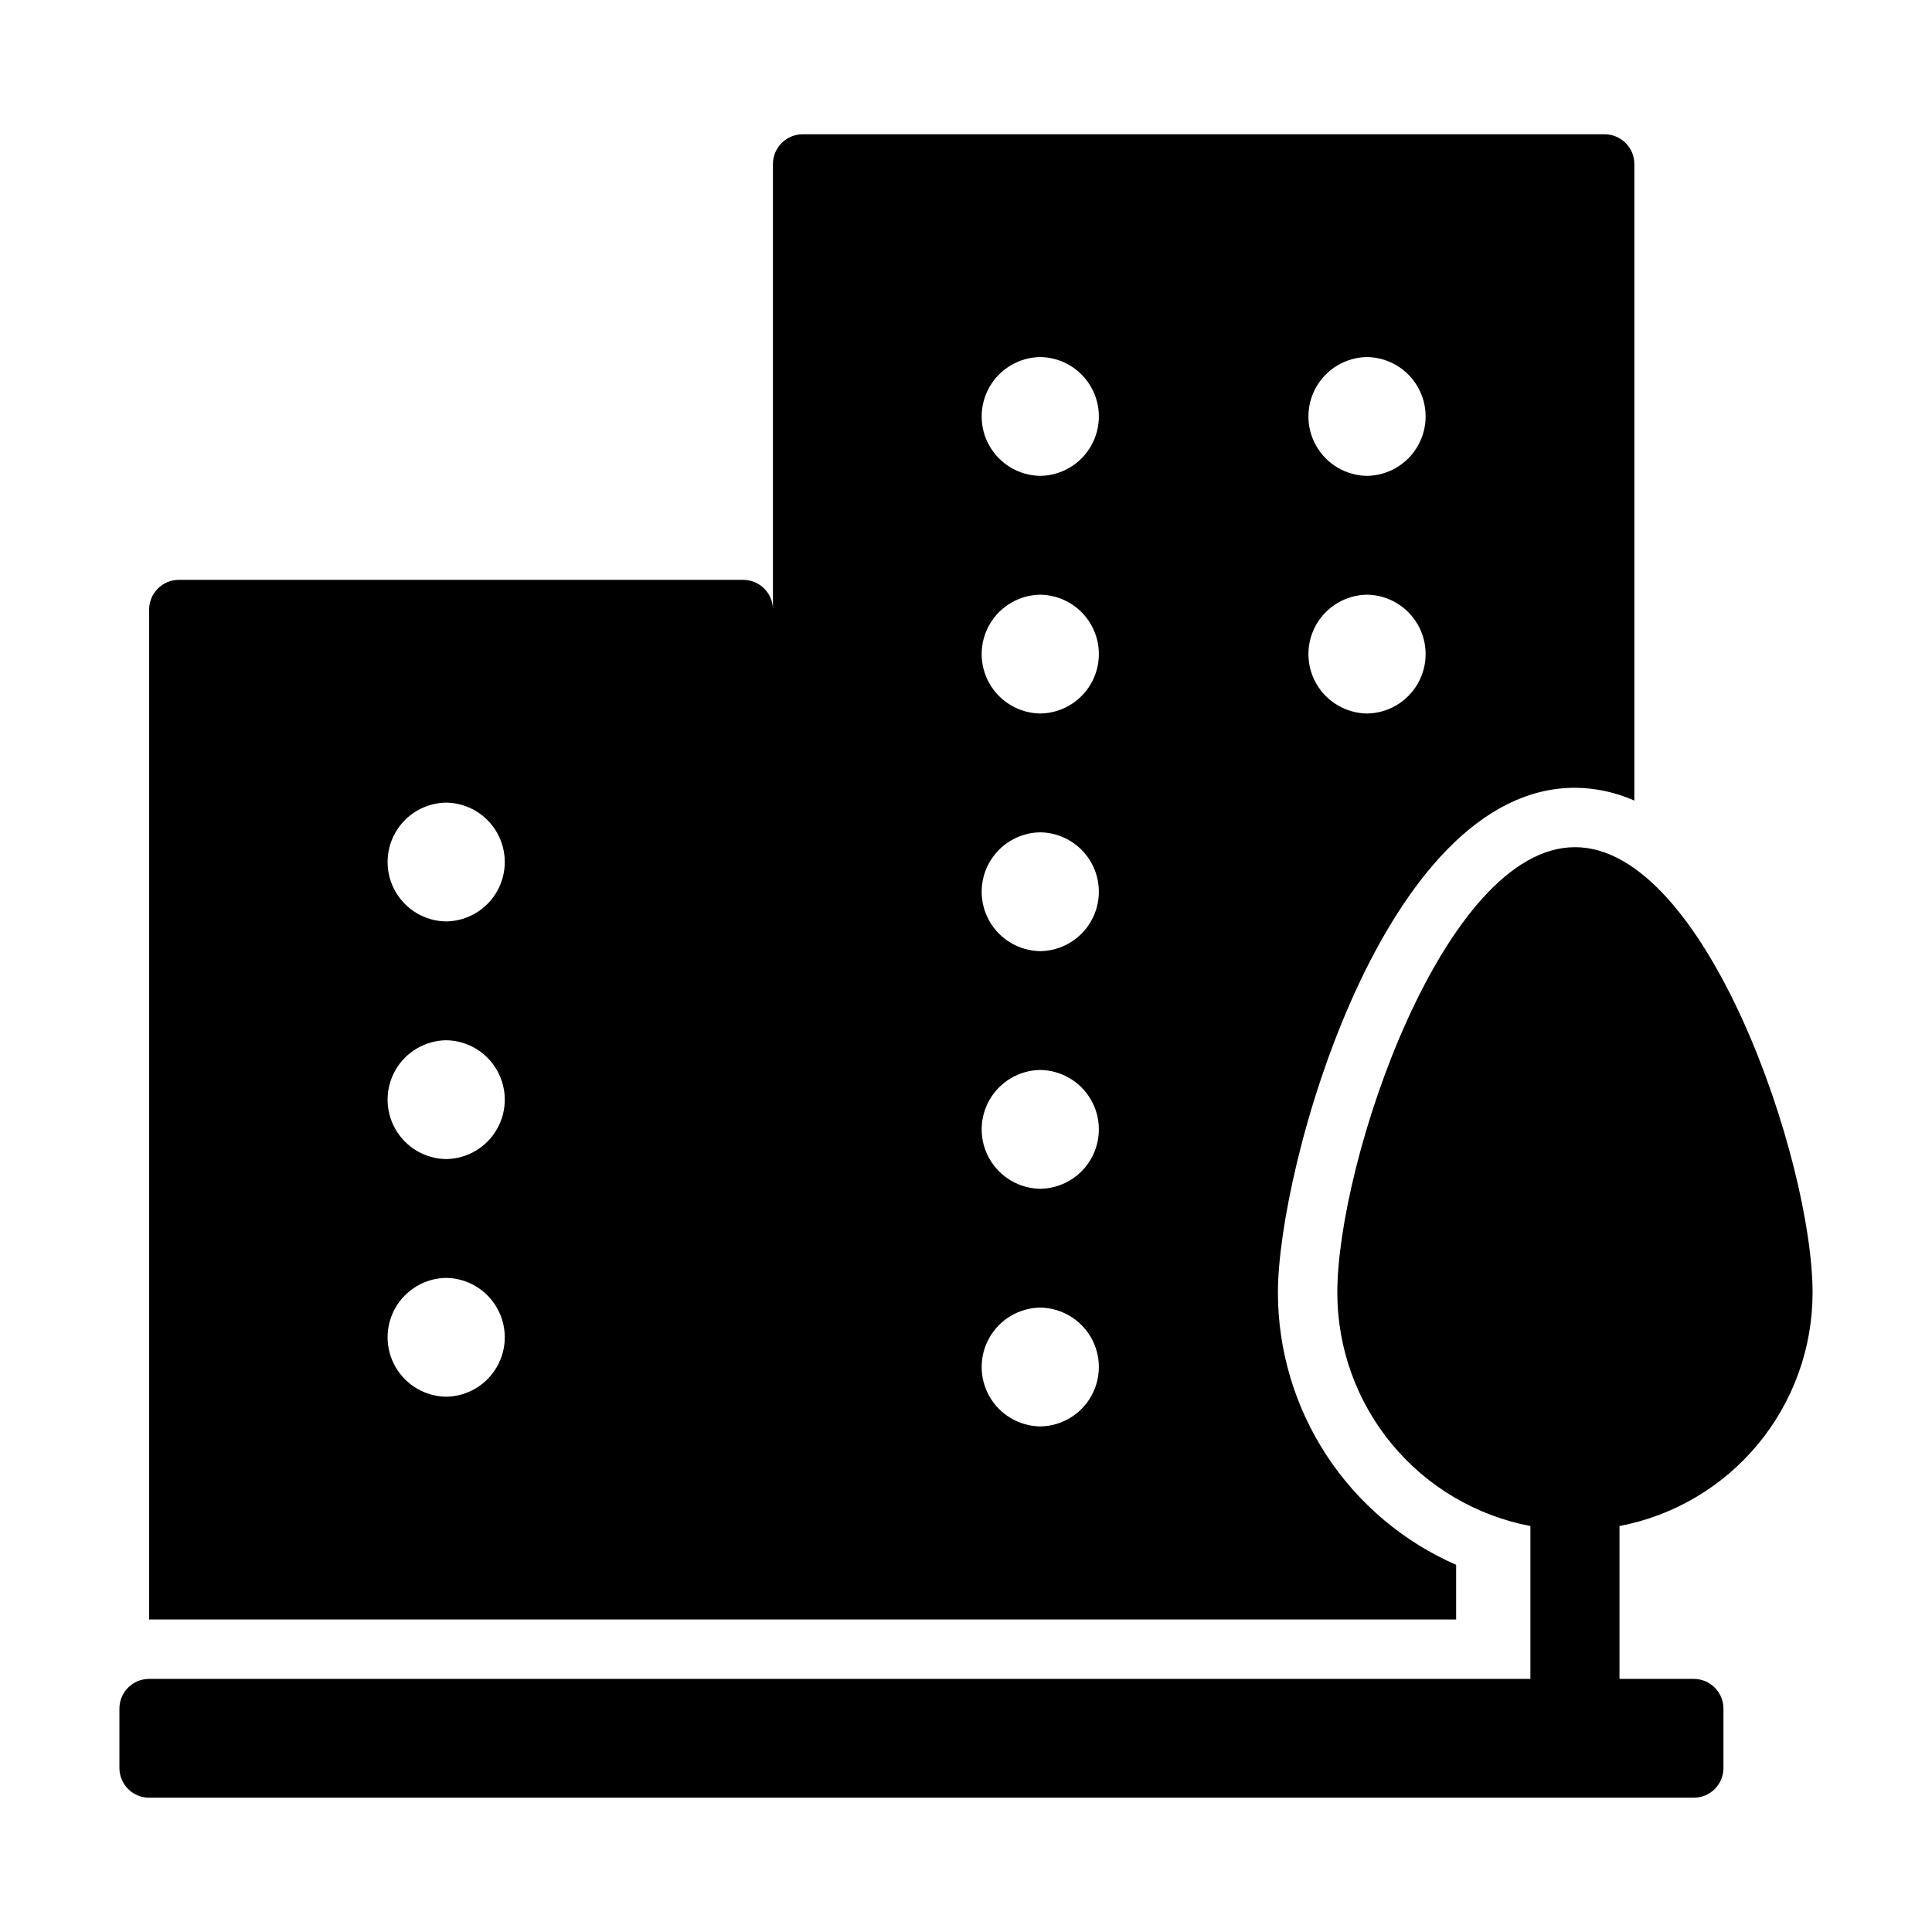 <?xml version="1.0" encoding="UTF-8"?>
<!-- Uploaded to: ICON Repo, www.svgrepo.com, Generator: ICON Repo Mixer Tools -->
<svg fill="#000000" width="800px" height="800px" version="1.1" viewBox="144 144 512 512" xmlns="http://www.w3.org/2000/svg">
 <g>
  <path d="m529.89 573.18v-14.484c-14.023-6.137-25.957-16.223-34.348-29.027-8.387-12.805-12.863-27.773-12.883-43.082 0-33.297 27.945-133.82 78.719-133.82 5.422 0.043 10.781 1.195 15.742 3.387v-168.7c-0.012-4.34-3.527-7.859-7.871-7.871h-212.54c-4.344 0.012-7.859 3.531-7.871 7.871v118.08c-0.016-4.344-3.531-7.859-7.875-7.871h-149.57c-4.344 0.012-7.859 3.527-7.871 7.871v267.65zm-23.617-334.56c5.574 0.078 10.691 3.094 13.457 7.934 2.766 4.84 2.766 10.781 0 15.621-2.766 4.84-7.883 7.859-13.457 7.934-5.57-0.074-10.688-3.094-13.453-7.934-2.766-4.84-2.766-10.781 0-15.621 2.766-4.84 7.883-7.856 13.453-7.934zm0 62.977c5.574 0.078 10.691 3.094 13.457 7.934 2.766 4.84 2.766 10.781 0 15.621-2.766 4.84-7.883 7.856-13.457 7.934-5.57-0.078-10.688-3.094-13.453-7.934s-2.766-10.781 0-15.621 7.883-7.856 13.453-7.934zm-86.594-62.977h0.004c5.57 0.078 10.688 3.094 13.453 7.934 2.766 4.84 2.766 10.781 0 15.621-2.766 4.84-7.883 7.859-13.453 7.934-5.574-0.074-10.691-3.094-13.457-7.934-2.766-4.84-2.766-10.781 0-15.621 2.766-4.84 7.883-7.856 13.457-7.934zm0 62.977h0.004c5.57 0.078 10.688 3.094 13.453 7.934 2.766 4.84 2.766 10.781 0 15.621-2.766 4.84-7.883 7.856-13.453 7.934-5.574-0.078-10.691-3.094-13.457-7.934s-2.766-10.781 0-15.621 7.883-7.856 13.457-7.934zm0 62.977h0.004c5.57 0.078 10.688 3.094 13.453 7.934 2.766 4.84 2.766 10.781 0 15.621-2.766 4.84-7.883 7.856-13.453 7.934-5.574-0.078-10.691-3.094-13.457-7.934s-2.766-10.781 0-15.621c2.766-4.84 7.883-7.856 13.457-7.934zm0 62.977h0.004c5.57 0.078 10.688 3.094 13.453 7.934 2.766 4.84 2.766 10.781 0 15.621-2.766 4.84-7.883 7.856-13.453 7.934-5.574-0.078-10.691-3.094-13.457-7.934-2.766-4.84-2.766-10.781 0-15.621s7.883-7.856 13.457-7.934zm0 62.977h0.004c5.57 0.078 10.688 3.094 13.453 7.934 2.766 4.84 2.766 10.781 0 15.621-2.766 4.84-7.883 7.856-13.453 7.934-5.574-0.078-10.691-3.094-13.457-7.934-2.766-4.84-2.766-10.781 0-15.621 2.766-4.84 7.883-7.856 13.457-7.934zm-157.44 23.617h0.004c-5.574-0.078-10.691-3.098-13.457-7.938-2.762-4.836-2.762-10.777 0-15.617 2.766-4.84 7.883-7.859 13.457-7.934 5.574 0.074 10.691 3.094 13.453 7.934 2.766 4.84 2.766 10.781 0 15.617-2.762 4.84-7.879 7.859-13.453 7.938zm0-62.977h0.004c-5.574-0.078-10.691-3.094-13.457-7.934-2.762-4.84-2.762-10.781 0-15.621 2.766-4.84 7.883-7.859 13.457-7.934 5.574 0.074 10.691 3.094 13.453 7.934 2.766 4.84 2.766 10.781 0 15.621-2.762 4.84-7.879 7.856-13.453 7.934zm0-62.977h0.004c-5.574-0.078-10.691-3.094-13.457-7.934-2.762-4.84-2.762-10.781 0-15.621 2.766-4.84 7.883-7.859 13.457-7.934 5.574 0.074 10.691 3.094 13.453 7.934 2.766 4.84 2.766 10.781 0 15.621-2.762 4.84-7.879 7.856-13.453 7.934z"/>
  <path d="m561.38 368.51c-34.781 0-62.977 83.301-62.977 118.08v-0.004c0.004 14.648 5.117 28.84 14.457 40.125 9.34 11.285 22.32 18.961 36.711 21.707v40.504h-366.05c-4.348 0-7.875 3.527-7.875 7.875v15.742c0 2.09 0.832 4.09 2.309 5.566s3.477 2.305 5.566 2.305h409.34c2.086 0 4.09-0.828 5.566-2.305 1.477-1.477 2.305-3.477 2.305-5.566v-15.742c0-2.09-0.828-4.09-2.305-5.566-1.477-1.477-3.481-2.309-5.566-2.309h-19.68v-40.504c14.391-2.746 27.371-10.422 36.711-21.707 9.34-11.285 14.453-25.477 14.457-40.125 0-34.781-28.195-118.08-62.977-118.08z"/>
 </g>
</svg>